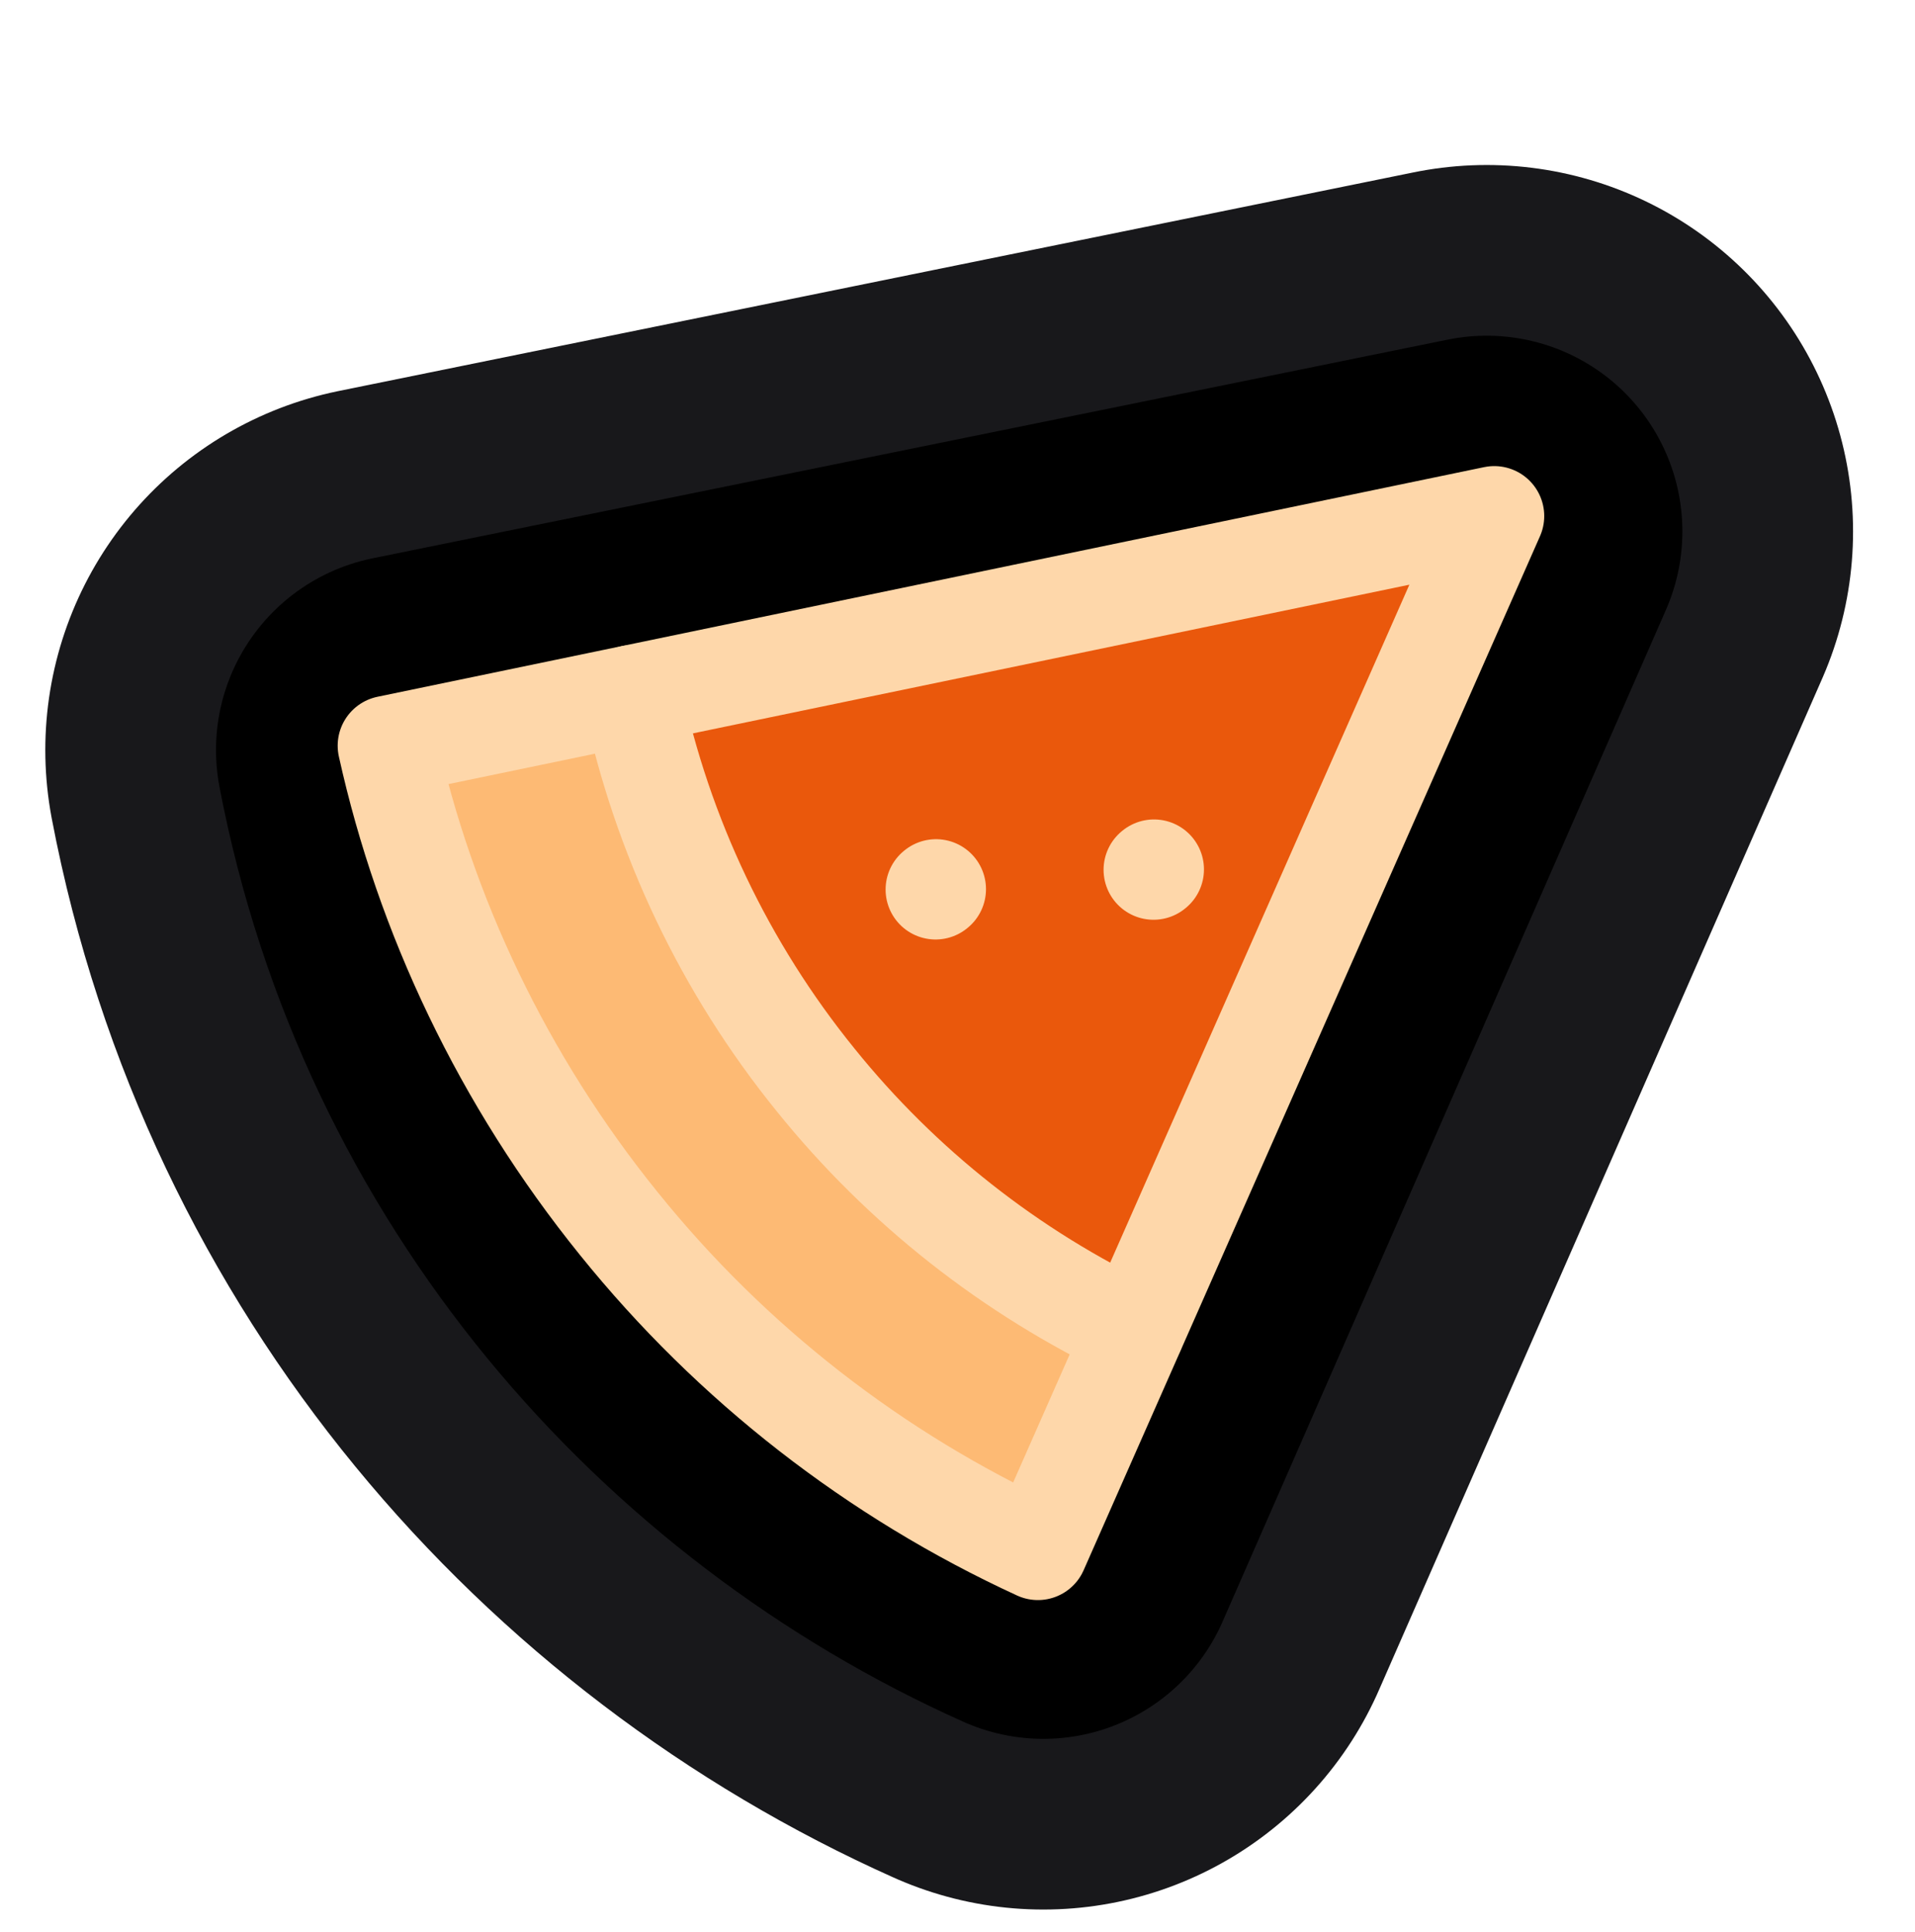 <svg width="230" height="232" viewBox="0 0 230 232" fill="none" xmlns="http://www.w3.org/2000/svg">
<g clip-path="url(#clip0_49_72)">
<path d="M125.309 185.327L178.56 63.816L49.441 90.077C57.92 134.582 88.282 168.771 125.309 185.327Z" fill="black" stroke="#18181B" stroke-width="88" stroke-linejoin="round"/>
<path d="M125.309 185.327L178.56 63.816L49.441 90.077C57.92 134.582 88.282 168.771 125.309 185.327Z" fill="black" stroke="black" stroke-width="47" stroke-linejoin="round"/>
<path d="M124.119 185.965C125.394 186.367 132.654 167.905 136.125 158.624L107.357 135.762L82.268 106.123L75.302 85.692L48.283 90.996L58.113 124.591L89.566 164.786C100.553 171.679 122.844 185.564 124.119 185.965Z" fill="#FDBA74"/>
<path d="M177.348 62.678L76.495 84.521L95.263 128.349L135.277 160.006L177.348 62.678Z" fill="#EA580C"/>
<path d="M75.941 83.464C79.512 100.404 87.061 116.252 97.964 129.699C108.288 142.506 121.373 152.814 136.241 159.854M138.544 104.458L138.601 104.412M112.364 106.829L112.421 106.783" stroke="#FED7AA" stroke-width="12" stroke-linecap="round" stroke-linejoin="round"/>
<path d="M74.338 146.968C60.371 129.692 51.05 109.864 46.556 89.554L179.469 61.976L124.657 186.161C105.083 177.155 87.861 163.741 74.338 146.968Z" stroke="#FED7AA" stroke-width="12" stroke-linecap="round" stroke-linejoin="round"/>
</g>
<defs>
<clipPath id="clip0_49_72">
<rect width="230" height="232" fill="white"/>
</clipPath>
</defs>
</svg>
